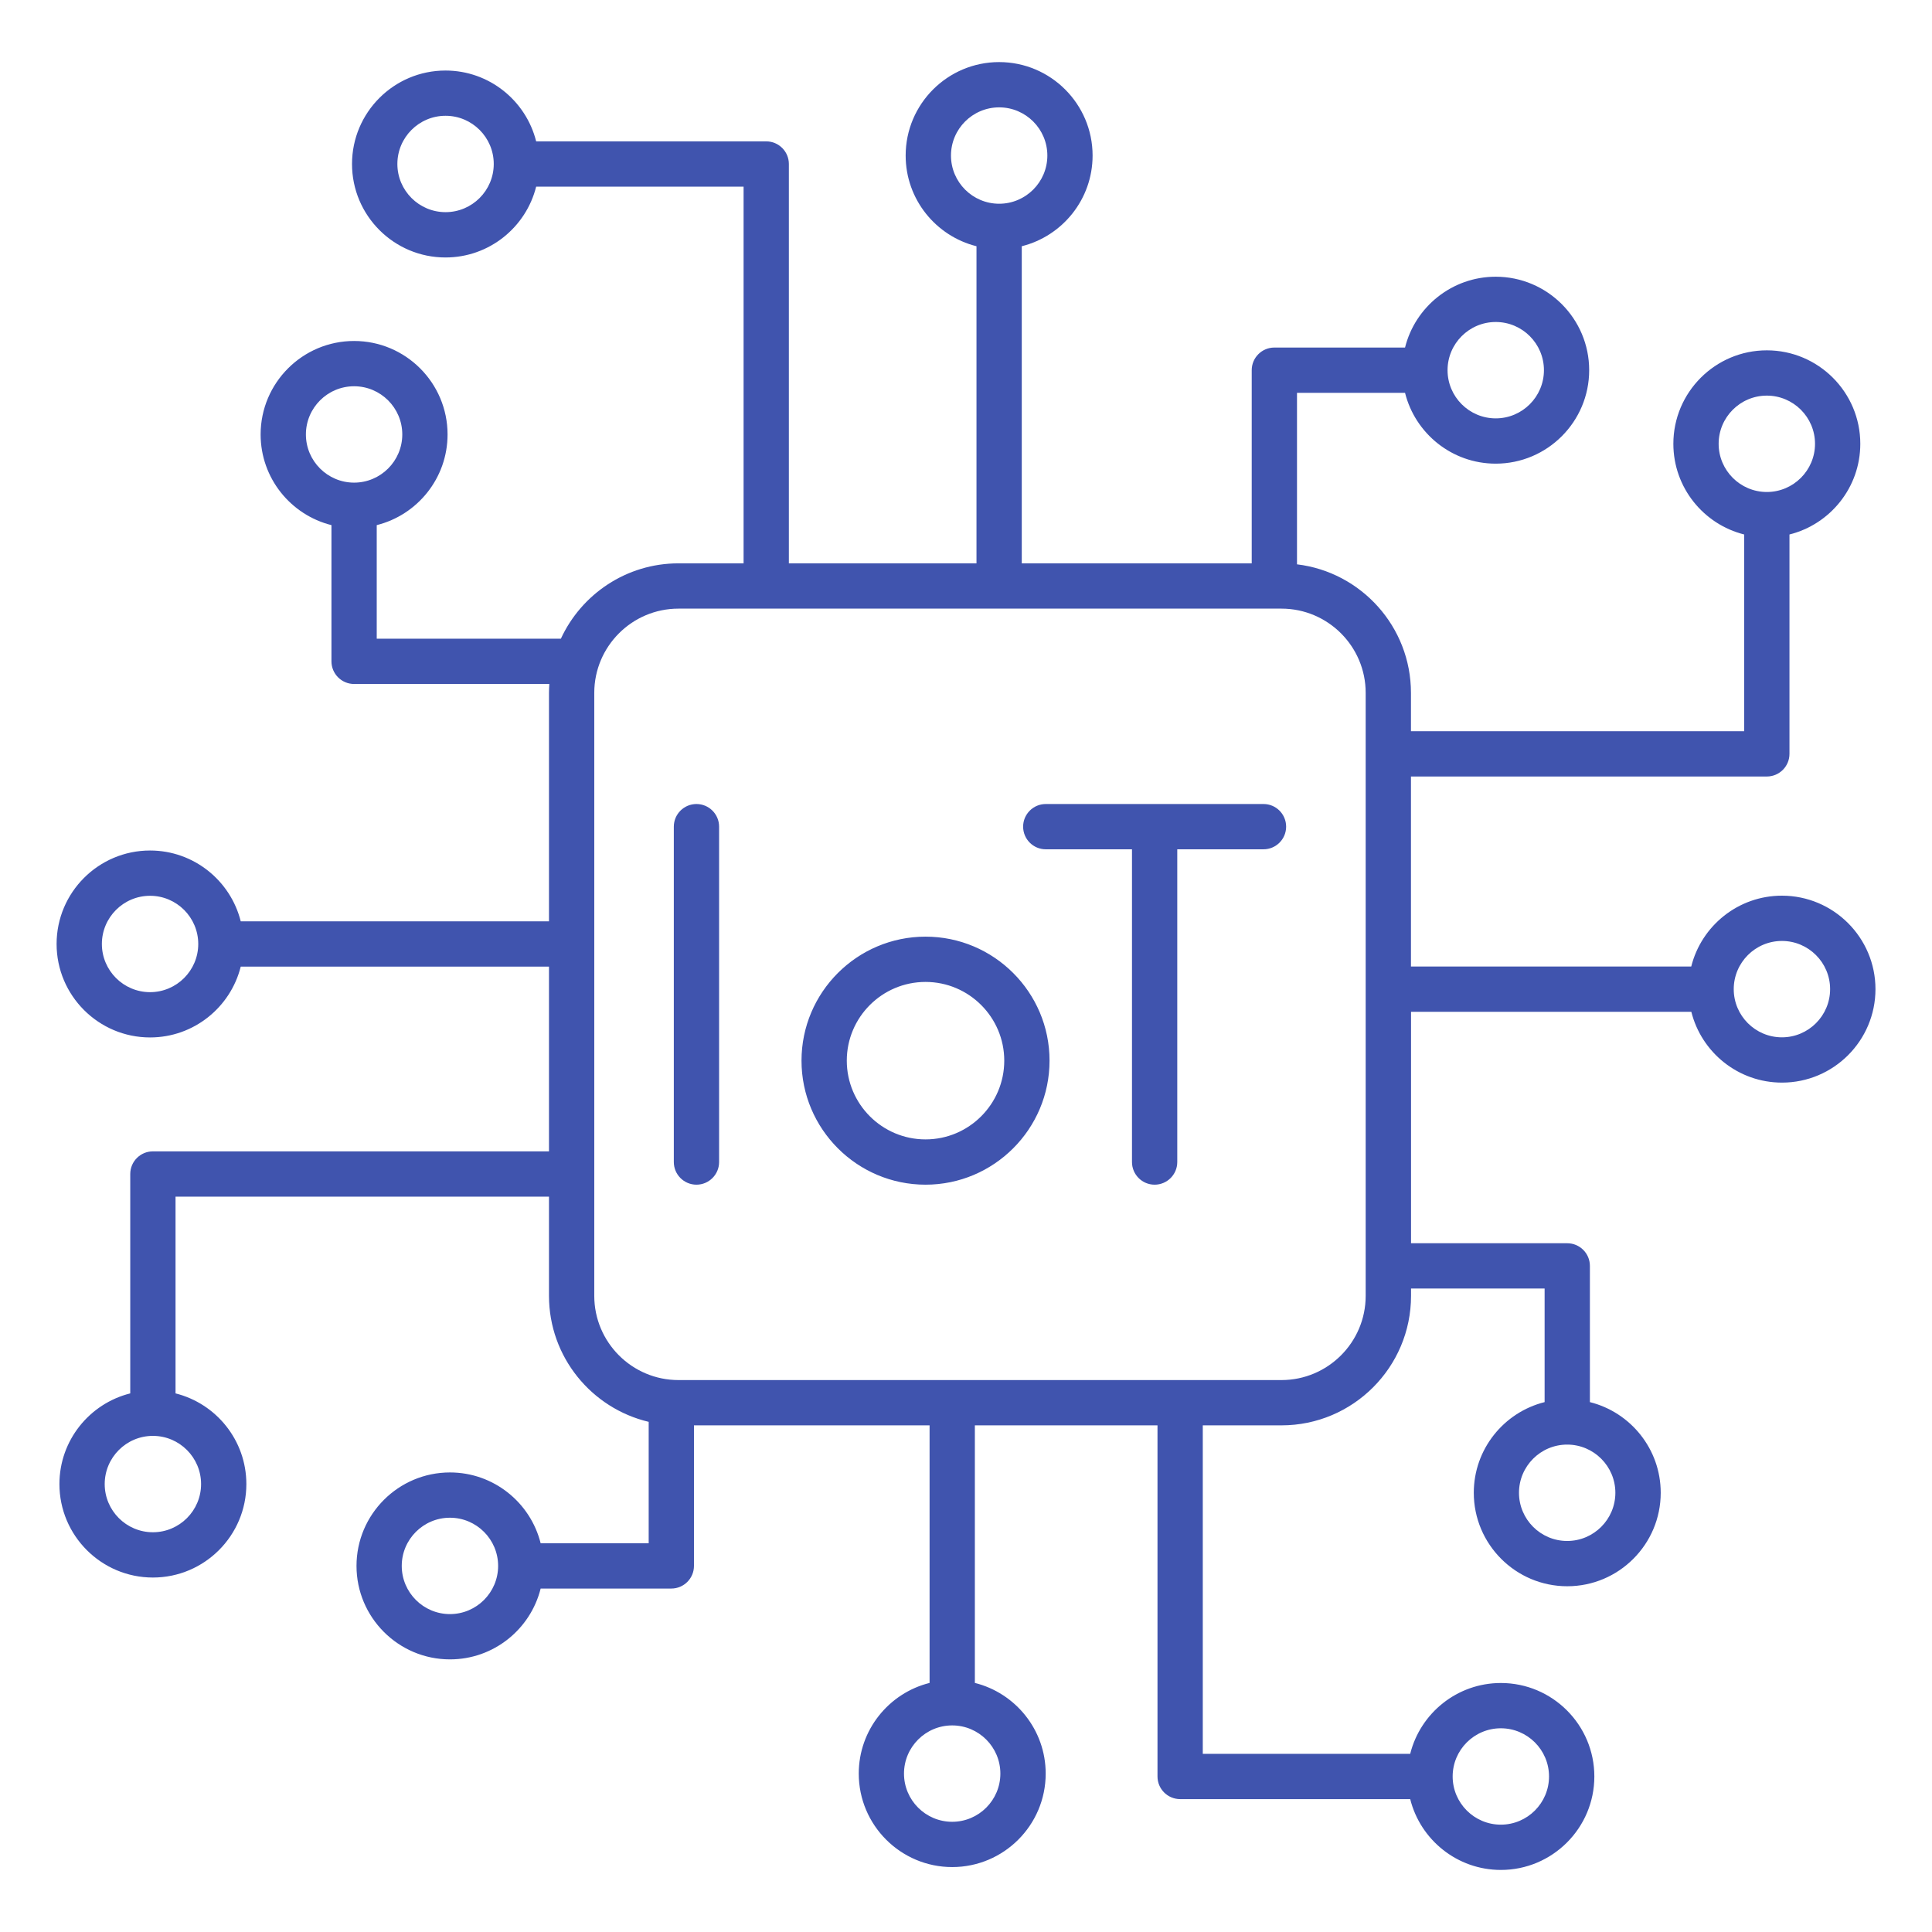 <svg width="583" height="583" viewBox="0 0 583 583" fill="none" xmlns="http://www.w3.org/2000/svg">
<path d="M537.713 270.278C524.516 270.278 513.414 279.388 510.351 291.651H425.77V234.319H533.158C536.927 234.319 539.99 231.256 539.99 227.487V161.285C552.254 158.222 561.363 147.12 561.363 133.922C561.363 118.368 548.713 105.718 533.158 105.718C517.604 105.718 504.953 118.368 504.953 133.922C504.953 147.12 514.063 158.222 526.326 161.285V220.655H425.77V209.075C425.77 189.114 410.728 172.615 391.382 170.292V118.539H423.983C427.046 130.802 438.148 139.912 451.345 139.912C466.899 139.912 479.55 127.261 479.55 111.707C479.55 96.153 466.899 83.502 451.345 83.502C438.148 83.502 427.046 92.611 423.983 104.875H384.55C380.781 104.875 377.718 107.938 377.718 111.707V169.996H308.328V74.302C320.591 71.239 329.7 60.136 329.7 46.939C329.7 31.385 317.05 18.734 301.496 18.734C285.941 18.734 273.291 31.385 273.291 46.939C273.291 60.136 282.4 71.239 294.664 74.302V169.996H238.049V49.49C238.049 45.721 234.986 42.658 231.217 42.658H161.792C158.729 30.394 147.627 21.285 134.43 21.285C118.875 21.285 106.225 33.936 106.225 49.49C106.225 65.044 118.875 77.695 134.43 77.695C147.627 77.695 158.729 68.585 161.792 56.322H224.385V169.996H204.731C189.018 169.996 175.445 179.321 169.25 192.735H113.683V158.461C125.947 155.398 135.056 144.296 135.056 131.099C135.056 115.544 122.405 102.894 106.851 102.894C91.297 102.894 78.646 115.544 78.646 131.099C78.646 144.296 87.755 155.398 100.019 158.461V199.567C100.019 203.336 103.082 206.399 106.851 206.399H165.766C165.709 207.287 165.663 208.175 165.663 209.075V278.021H72.645C69.582 265.758 58.48 256.648 45.283 256.648C29.729 256.648 17.078 269.299 17.078 284.853C17.078 300.408 29.729 313.058 45.283 313.058C58.48 313.058 69.582 303.949 72.645 291.685H165.663V347.435H46.137C42.368 347.435 39.305 350.498 39.305 354.267V420.469C27.041 423.532 17.932 434.634 17.932 447.831C17.932 463.386 30.583 476.036 46.137 476.036C61.691 476.036 74.342 463.386 74.342 447.831C74.342 434.634 65.233 423.532 52.969 420.469V361.099H165.663V391.035C165.663 409.481 178.519 424.978 195.747 429.055V465.697H163.147C160.084 453.434 148.982 444.324 135.785 444.324C120.23 444.324 107.58 456.975 107.58 472.529C107.58 488.084 120.23 500.734 135.785 500.734C148.982 500.734 160.084 491.625 163.147 479.361H202.579C206.348 479.361 209.411 476.298 209.411 472.529V430.114H280.51V507.839C268.246 510.902 259.137 522.005 259.137 535.202C259.137 550.756 271.788 563.407 287.342 563.407C302.896 563.407 315.547 550.756 315.547 535.202C315.547 522.005 306.437 510.902 294.174 507.839V430.114H349.286V536.067C349.286 539.836 352.349 542.899 356.118 542.899H425.543C428.606 555.163 439.708 564.272 452.905 564.272C468.459 564.272 481.11 551.621 481.11 536.067C481.11 520.513 468.459 507.862 452.905 507.862C439.708 507.862 428.606 516.972 425.543 529.235H362.95V430.114H386.714C408.269 430.114 425.793 412.578 425.793 391.035V388.826H466.102V423.1C453.839 426.163 444.729 437.265 444.729 450.462C444.729 466.016 457.38 478.667 472.934 478.667C488.488 478.667 501.139 466.016 501.139 450.462C501.139 437.265 492.03 426.163 479.766 423.1V381.993C479.766 378.224 476.703 375.161 472.934 375.161H425.793V305.315H510.374C513.437 317.579 524.539 326.688 537.736 326.688C553.29 326.688 565.941 314.038 565.941 298.483C565.941 282.929 553.267 270.278 537.713 270.278ZM518.618 133.922C518.618 125.906 525.142 119.382 533.158 119.382C541.175 119.382 547.699 125.906 547.699 133.922C547.699 141.939 541.175 148.463 533.158 148.463C525.142 148.463 518.618 141.939 518.618 133.922ZM451.356 97.166C459.372 97.166 465.897 103.691 465.897 111.707C465.897 119.723 459.372 126.248 451.356 126.248C443.34 126.248 436.815 119.723 436.815 111.707C436.815 103.691 443.34 97.166 451.356 97.166ZM286.966 46.939C286.966 38.923 293.491 32.398 301.507 32.398C309.523 32.398 316.048 38.923 316.048 46.939C316.048 54.956 309.523 61.48 301.507 61.48C293.491 61.48 286.966 54.956 286.966 46.939ZM134.452 64.019C126.436 64.019 119.912 57.495 119.912 49.478C119.912 41.462 126.436 34.938 134.452 34.938C142.469 34.938 148.993 41.462 148.993 49.478C148.993 57.495 142.469 64.019 134.452 64.019ZM92.31 131.099C92.31 123.082 98.835 116.558 106.851 116.558C114.867 116.558 121.392 123.082 121.392 131.099C121.392 139.115 114.867 145.639 106.851 145.639C98.835 145.639 92.31 139.115 92.31 131.099ZM45.283 299.394C37.267 299.394 30.742 292.87 30.742 284.853C30.742 276.837 37.267 270.313 45.283 270.313C53.299 270.313 59.824 276.837 59.824 284.853C59.824 292.87 53.299 299.394 45.283 299.394ZM60.678 447.831C60.678 455.848 54.153 462.372 46.137 462.372C38.121 462.372 31.596 455.848 31.596 447.831C31.596 439.815 38.121 433.291 46.137 433.291C54.153 433.291 60.678 439.815 60.678 447.831ZM135.773 487.07C127.757 487.07 121.232 480.546 121.232 472.529C121.232 464.513 127.757 457.988 135.773 457.988C143.79 457.988 150.314 464.513 150.314 472.529C150.314 480.546 143.79 487.07 135.773 487.07ZM301.871 535.202C301.871 543.218 295.347 549.743 287.331 549.743C279.314 549.743 272.79 543.218 272.79 535.202C272.79 527.185 279.314 520.661 287.331 520.661C295.347 520.661 301.871 527.185 301.871 535.202ZM452.893 521.526C460.91 521.526 467.434 528.051 467.434 536.067C467.434 544.083 460.91 550.608 452.893 550.608C444.877 550.608 438.353 544.083 438.353 536.067C438.353 528.051 444.866 521.526 452.893 521.526ZM412.106 391.035C412.106 405.052 400.708 416.45 386.691 416.45H204.743C190.726 416.45 179.327 405.052 179.327 391.035V209.075C179.327 195.058 190.726 183.66 204.743 183.66H386.691C400.708 183.66 412.106 195.058 412.106 209.075V391.035ZM487.452 450.462C487.452 458.478 480.928 465.003 472.911 465.003C464.895 465.003 458.37 458.478 458.37 450.462C458.37 442.446 464.895 435.921 472.911 435.921C480.928 435.921 487.452 442.446 487.452 450.462ZM537.713 313.024C529.697 313.024 523.172 306.5 523.172 298.483C523.172 290.467 529.697 283.942 537.713 283.942C545.729 283.942 552.254 290.467 552.254 298.483C552.254 306.5 545.729 313.024 537.713 313.024ZM216.995 249.452V350.657C216.995 354.426 213.932 357.489 210.163 357.489C206.394 357.489 203.331 354.426 203.331 350.657V249.452C203.331 245.683 206.394 242.62 210.163 242.62C213.932 242.62 216.995 245.683 216.995 249.452ZM279.291 282.644C258.659 282.644 241.863 299.428 241.863 320.061C241.863 340.694 258.647 357.489 279.291 357.489C299.924 357.489 316.708 340.705 316.708 320.061C316.72 299.428 299.924 282.644 279.291 282.644ZM279.291 343.825C266.185 343.825 255.527 333.167 255.527 320.061C255.527 306.955 266.185 296.308 279.291 296.308C292.386 296.308 303.044 306.966 303.044 320.061C303.044 333.156 292.398 343.825 279.291 343.825ZM388.103 249.452C388.103 253.221 385.04 256.284 381.271 256.284H355.252V350.657C355.252 354.426 352.189 357.489 348.42 357.489C344.651 357.489 341.588 354.426 341.588 350.657V256.284H315.57C311.801 256.284 308.738 253.221 308.738 249.452C308.738 245.683 311.801 242.62 315.57 242.62H381.282C385.051 242.62 388.103 245.683 388.103 249.452Z" fill="#4054AE"/>
</svg>
